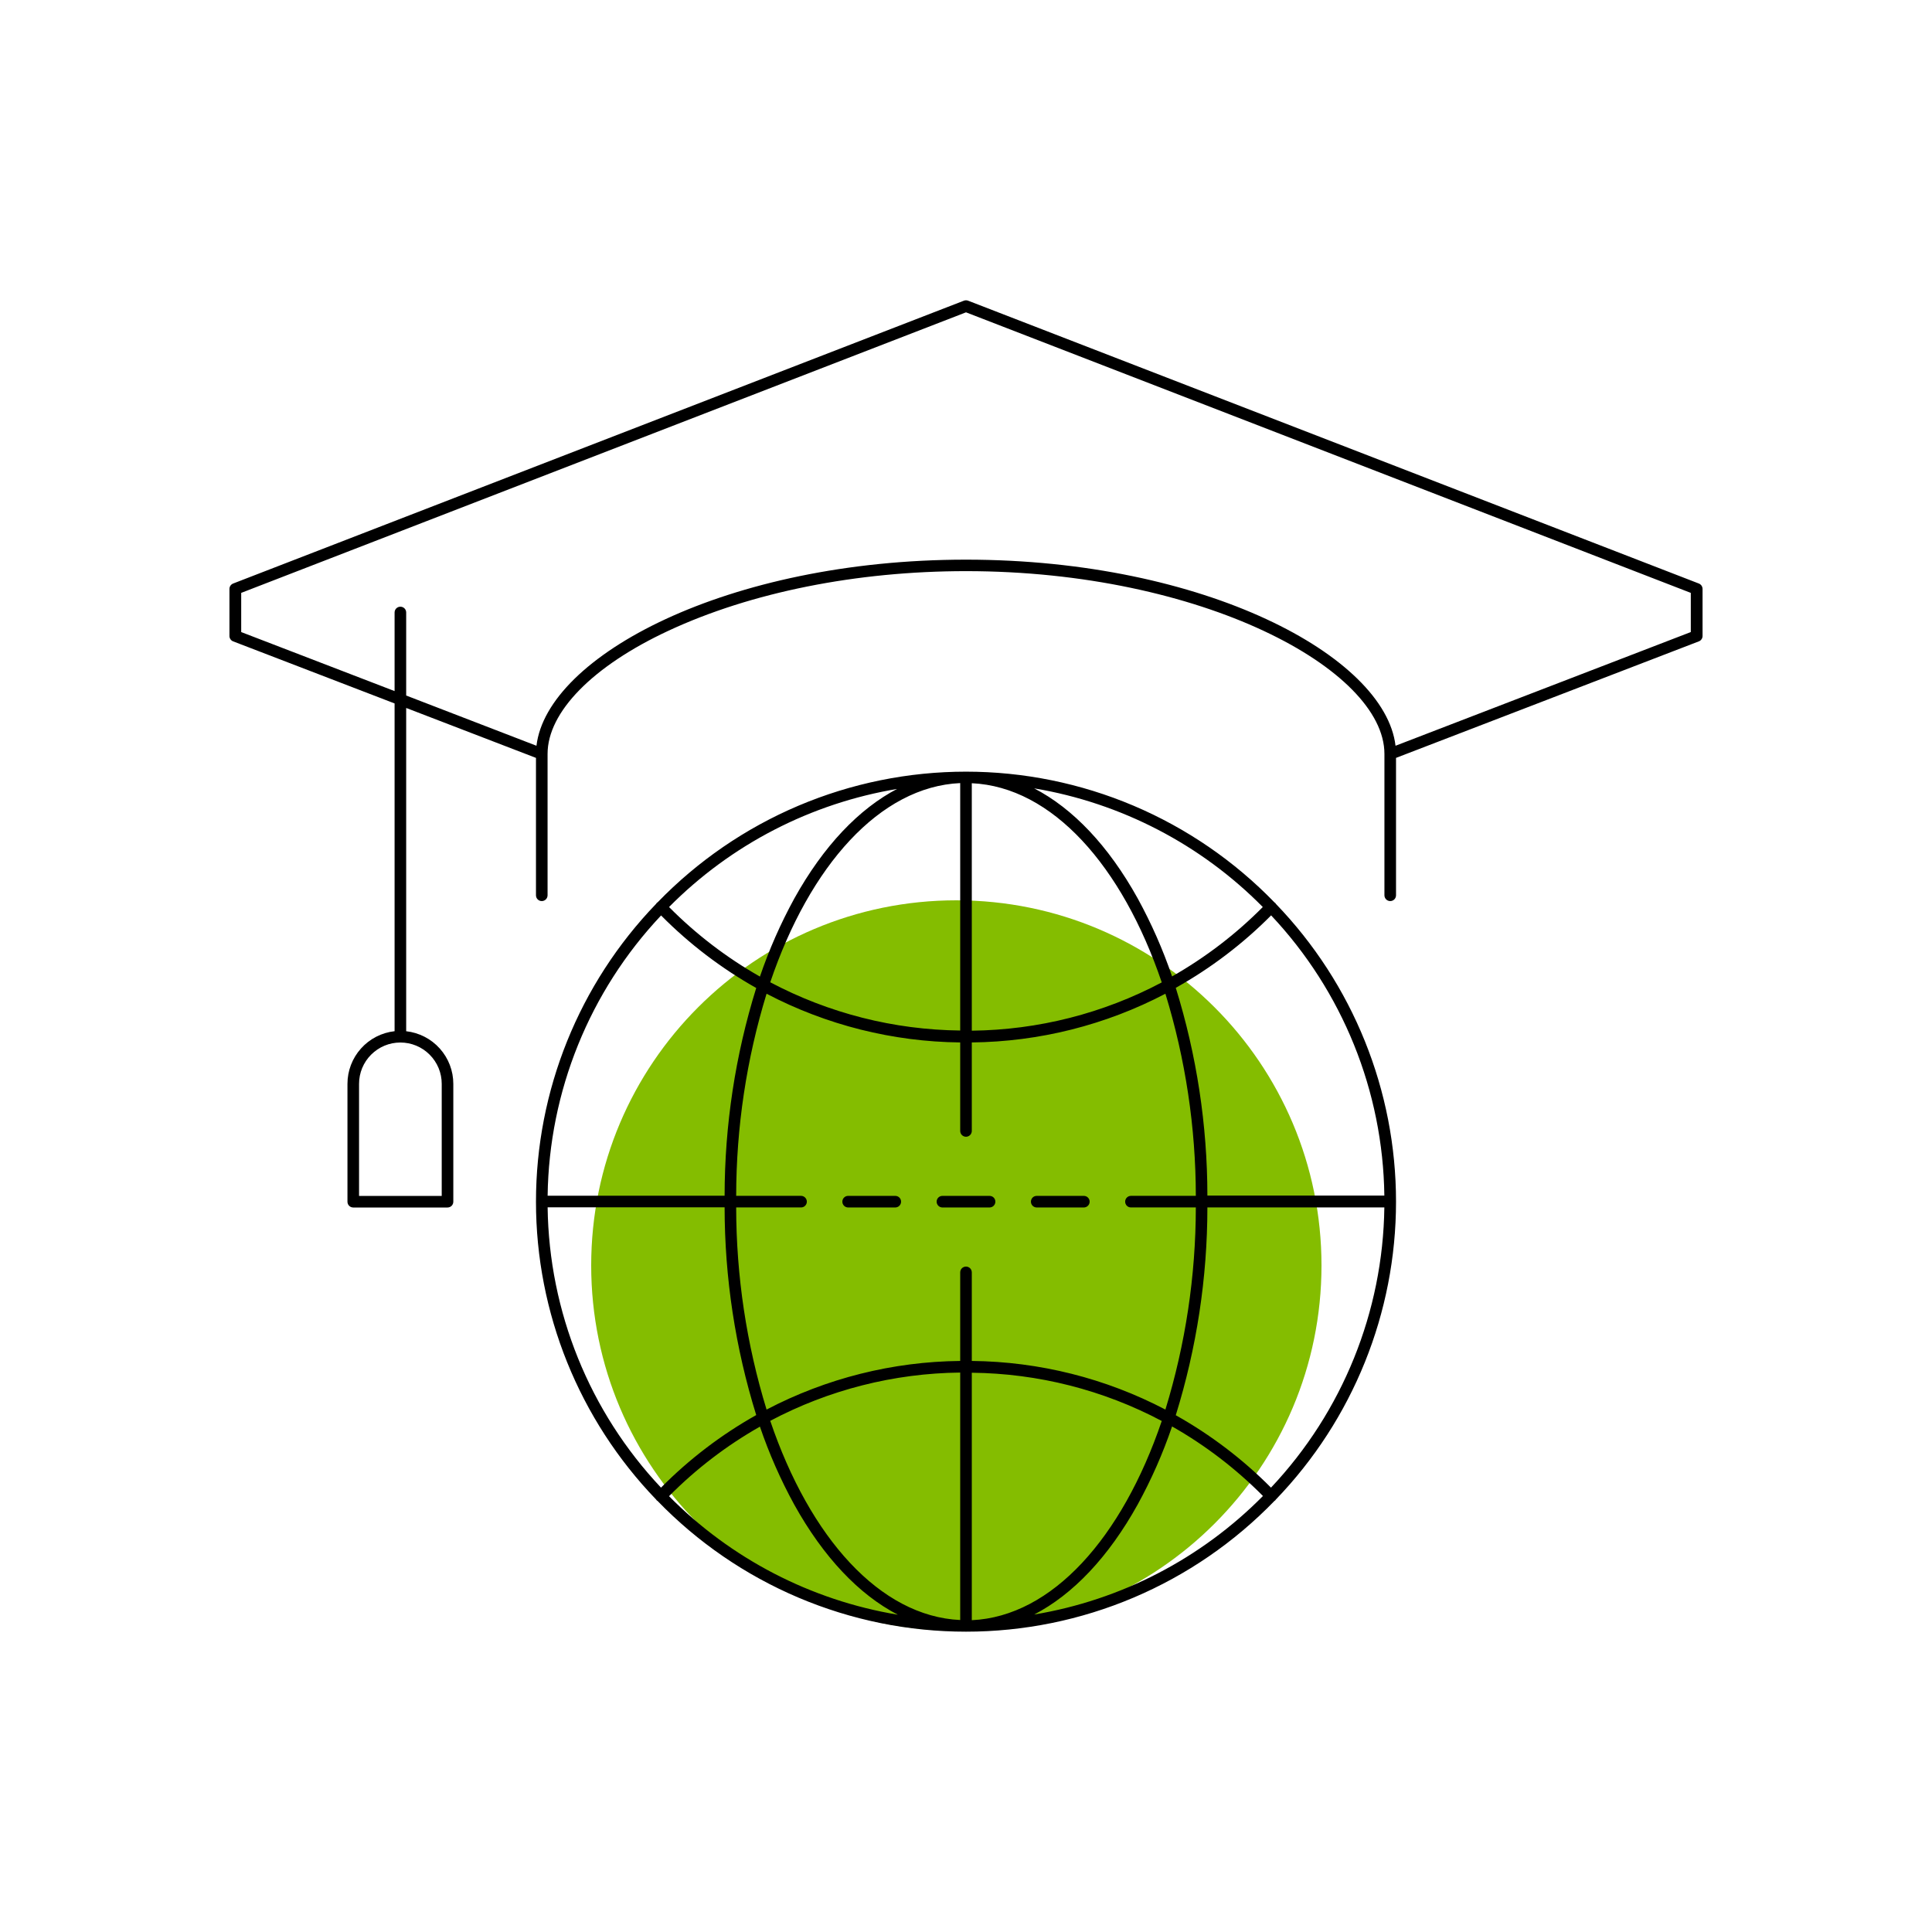 <svg width="71" height="71" viewBox="0 0 71 71" fill="none" xmlns="http://www.w3.org/2000/svg">
<path d="M35.145 59.924C42.556 59.924 48.564 53.916 48.564 46.505C48.564 39.094 42.556 33.086 35.145 33.086C27.734 33.086 21.726 39.094 21.726 46.505C21.726 53.916 27.734 59.924 35.145 59.924Z" fill="#84BD00"/>
<path d="M46.888 55.106C49.721 52.166 51.303 48.243 51.303 44.161C51.303 40.079 49.721 36.156 46.888 33.217C46.881 33.204 46.873 33.192 46.864 33.181C46.856 33.181 46.846 33.171 46.837 33.164C45.366 31.644 43.604 30.435 41.657 29.609C39.709 28.784 37.615 28.358 35.5 28.358C33.385 28.358 31.291 28.784 29.343 29.609C27.395 30.435 25.634 31.644 24.163 33.164C24.154 33.164 24.144 33.174 24.136 33.181C24.127 33.192 24.119 33.204 24.111 33.217C21.279 36.156 19.697 40.079 19.697 44.161C19.697 48.243 21.279 52.166 24.111 55.106C24.119 55.118 24.127 55.129 24.136 55.14C24.144 55.147 24.153 55.152 24.163 55.157C25.634 56.677 27.395 57.886 29.343 58.712C31.291 59.538 33.384 59.963 35.5 59.963C37.615 59.963 39.709 59.538 41.657 58.712C43.605 57.886 45.366 56.677 46.837 55.157C46.846 55.151 46.855 55.145 46.864 55.139C46.873 55.128 46.881 55.117 46.888 55.106ZM43.209 52.009C43.977 49.536 44.369 46.962 44.371 44.373H50.874C50.823 48.206 49.337 51.88 46.708 54.67C45.671 53.625 44.493 52.729 43.209 52.009V52.009ZM35.287 59.535C32.337 59.4 29.76 56.503 28.306 52.215C30.458 51.075 32.852 50.467 35.287 50.441V59.535ZM35.713 50.447C38.148 50.472 40.542 51.08 42.694 52.22C41.239 56.509 38.662 59.406 35.713 59.541V50.447ZM35.713 50.021V46.759C35.713 46.703 35.69 46.648 35.651 46.608C35.611 46.569 35.556 46.546 35.5 46.546C35.443 46.546 35.389 46.569 35.349 46.608C35.309 46.648 35.287 46.703 35.287 46.759V50.014C32.807 50.039 30.369 50.651 28.171 51.801C27.433 49.394 27.057 46.891 27.054 44.373H29.438C29.494 44.373 29.549 44.351 29.588 44.311C29.628 44.271 29.651 44.217 29.651 44.16C29.651 44.104 29.628 44.05 29.588 44.01C29.549 43.97 29.494 43.947 29.438 43.947H27.054C27.057 41.43 27.433 38.926 28.171 36.519C30.368 37.67 32.807 38.283 35.287 38.309V41.562C35.287 41.618 35.309 41.672 35.349 41.712C35.389 41.752 35.443 41.775 35.5 41.775C35.556 41.775 35.611 41.752 35.651 41.712C35.69 41.672 35.713 41.618 35.713 41.562V38.309C38.193 38.283 40.631 37.67 42.828 36.519C43.566 38.926 43.943 41.43 43.946 43.947H41.562C41.505 43.947 41.451 43.97 41.411 44.01C41.371 44.05 41.349 44.104 41.349 44.16C41.349 44.217 41.371 44.271 41.411 44.311C41.451 44.351 41.505 44.373 41.562 44.373H43.946C43.943 46.891 43.566 49.394 42.828 51.801C40.631 50.651 38.193 50.039 35.713 50.014V50.021ZM24.292 54.67C21.662 51.879 20.175 48.202 20.125 44.368H26.629C26.631 46.957 27.022 49.531 27.791 52.003C26.506 52.725 25.328 53.623 24.292 54.67V54.67ZM24.292 33.64C25.328 34.687 26.506 35.585 27.791 36.308C27.022 38.78 26.631 41.353 26.629 43.942H20.125C20.177 40.109 21.663 36.435 24.292 33.645V33.64ZM35.713 28.783C38.662 28.917 41.239 31.815 42.694 36.103C40.541 37.243 38.148 37.851 35.713 37.877V28.783ZM35.287 37.871C32.852 37.845 30.458 37.237 28.306 36.098C29.76 31.809 32.337 28.911 35.287 28.778V37.871ZM46.708 33.634C49.338 36.425 50.824 40.102 50.874 43.936H44.371C44.369 41.348 43.977 38.774 43.209 36.302C44.493 35.583 45.671 34.689 46.708 33.645V33.634ZM46.413 33.327C45.421 34.328 44.297 35.188 43.073 35.883C42.736 34.893 42.313 33.934 41.81 33.016C40.738 31.085 39.433 29.712 38.005 28.972C41.197 29.506 44.14 31.034 46.413 33.339V33.327ZM32.995 28.978C31.567 29.718 30.262 31.091 29.189 33.022C28.687 33.939 28.264 34.899 27.927 35.889C26.702 35.193 25.579 34.333 24.587 33.333C26.863 31.036 29.805 29.516 32.995 28.989V28.978ZM24.587 54.984C25.578 53.983 26.702 53.123 27.927 52.428C28.264 53.418 28.686 54.377 29.189 55.295C30.262 57.226 31.567 58.6 32.995 59.34C29.804 58.81 26.861 57.285 24.587 54.984V54.984ZM38.005 59.333C39.433 58.593 40.738 57.219 41.81 55.288C42.314 54.37 42.736 53.411 43.073 52.421C44.298 53.116 45.421 53.976 46.413 54.977C44.139 57.278 41.196 58.803 38.005 59.333V59.333Z" fill="black"/>
<path d="M32.901 43.948H31.169C31.112 43.948 31.058 43.97 31.018 44.01C30.978 44.05 30.956 44.104 30.956 44.161C30.956 44.217 30.978 44.271 31.018 44.311C31.058 44.351 31.112 44.374 31.169 44.374H32.901C32.958 44.374 33.012 44.351 33.052 44.311C33.092 44.271 33.114 44.217 33.114 44.161C33.114 44.104 33.092 44.05 33.052 44.01C33.012 43.97 32.958 43.948 32.901 43.948V43.948Z" fill="black"/>
<path d="M36.366 43.948H34.634C34.577 43.948 34.523 43.97 34.483 44.01C34.443 44.05 34.421 44.104 34.421 44.161C34.421 44.217 34.443 44.271 34.483 44.311C34.523 44.351 34.577 44.374 34.634 44.374H36.366C36.422 44.374 36.477 44.351 36.517 44.311C36.557 44.271 36.579 44.217 36.579 44.161C36.579 44.104 36.557 44.05 36.517 44.01C36.477 43.97 36.422 43.948 36.366 43.948Z" fill="black"/>
<path d="M39.831 43.948H38.099C38.042 43.948 37.988 43.97 37.948 44.01C37.908 44.05 37.886 44.104 37.886 44.161C37.886 44.217 37.908 44.271 37.948 44.311C37.988 44.351 38.042 44.374 38.099 44.374H39.831C39.887 44.374 39.942 44.351 39.981 44.311C40.022 44.271 40.044 44.217 40.044 44.161C40.044 44.104 40.022 44.05 39.981 44.01C39.942 43.97 39.887 43.948 39.831 43.948Z" fill="black"/>
<path d="M62.426 21.442L35.577 11.05C35.527 11.032 35.473 11.032 35.423 11.05L8.574 21.442C8.533 21.457 8.497 21.484 8.472 21.519C8.446 21.555 8.432 21.597 8.432 21.641V23.373C8.432 23.417 8.446 23.459 8.472 23.495C8.497 23.531 8.533 23.558 8.574 23.572L14.501 25.851V37.896C14.025 37.949 13.585 38.175 13.266 38.532C12.946 38.889 12.769 39.351 12.769 39.83V44.162C12.769 44.219 12.791 44.273 12.831 44.313C12.871 44.353 12.925 44.375 12.982 44.375H16.446C16.503 44.375 16.557 44.353 16.597 44.313C16.637 44.273 16.659 44.219 16.659 44.162V39.831C16.659 39.352 16.482 38.89 16.162 38.533C15.843 38.177 15.403 37.95 14.927 37.897V26.017L19.697 27.852V32.901C19.697 32.958 19.719 33.012 19.759 33.052C19.799 33.092 19.853 33.114 19.91 33.114C19.966 33.114 20.02 33.092 20.06 33.052C20.1 33.012 20.123 32.958 20.123 32.901V27.706C20.123 26.166 21.784 24.474 24.566 23.179C27.598 21.767 31.48 20.989 35.5 20.989C44.162 20.989 50.877 24.6 50.877 27.706V32.901C50.877 32.958 50.9 33.012 50.94 33.052C50.979 33.092 51.034 33.114 51.09 33.114C51.147 33.114 51.201 33.092 51.241 33.052C51.281 33.012 51.303 32.958 51.303 32.901V27.852L62.426 23.572C62.467 23.558 62.503 23.531 62.528 23.495C62.554 23.459 62.568 23.417 62.568 23.373V21.641C62.567 21.597 62.553 21.555 62.528 21.519C62.503 21.484 62.467 21.457 62.426 21.442ZM16.233 39.831V43.949H13.195V39.831C13.195 39.632 13.234 39.434 13.31 39.25C13.387 39.065 13.498 38.898 13.64 38.757C13.781 38.616 13.948 38.504 14.133 38.427C14.317 38.351 14.514 38.312 14.714 38.312C14.914 38.312 15.111 38.351 15.295 38.427C15.48 38.504 15.647 38.616 15.788 38.757C15.929 38.898 16.041 39.065 16.118 39.25C16.194 39.434 16.233 39.632 16.233 39.831V39.831ZM62.136 23.228L51.285 27.406C50.897 24.116 44.274 20.567 35.5 20.567C26.726 20.567 20.103 24.112 19.715 27.406L14.927 25.56V22.509C14.927 22.452 14.905 22.398 14.865 22.358C14.825 22.318 14.771 22.296 14.714 22.296C14.658 22.296 14.603 22.318 14.563 22.358C14.523 22.398 14.501 22.452 14.501 22.509V25.397L8.864 23.228V21.788L35.5 11.478L62.136 21.788V23.228Z" fill="black"/>
</svg>
